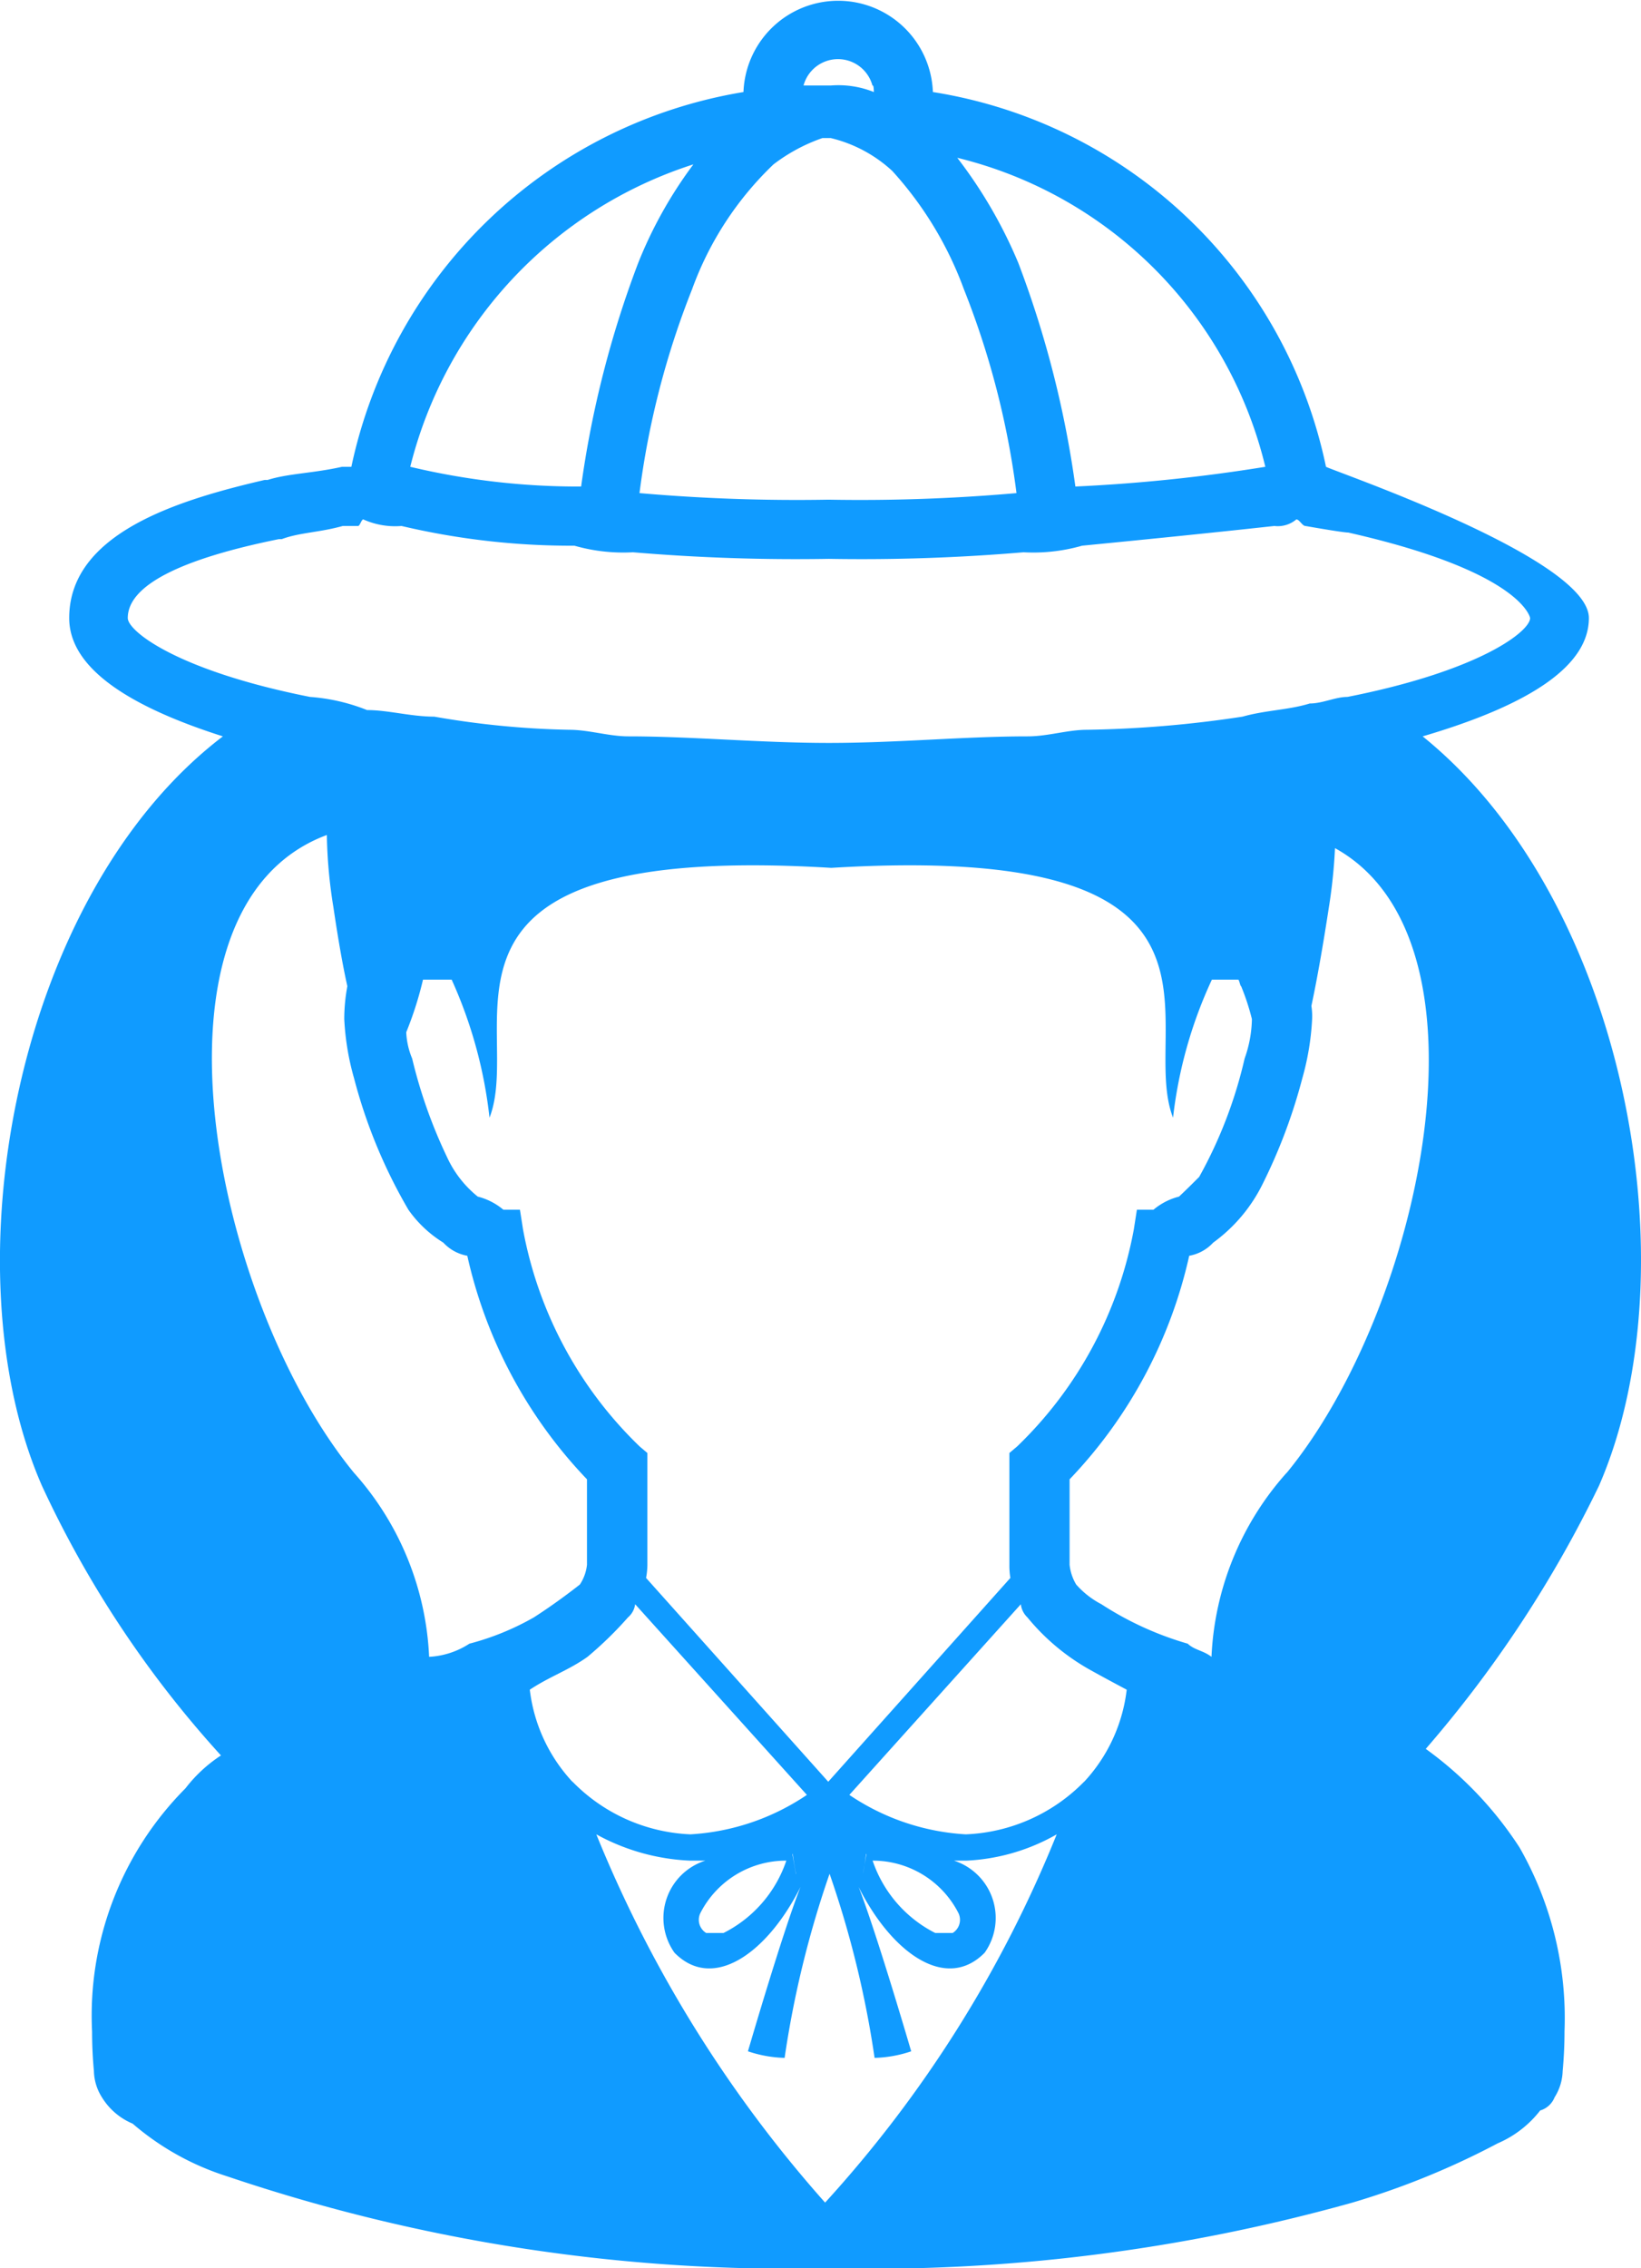 <svg xmlns="http://www.w3.org/2000/svg" width="24.968" height="34.5" viewBox="0 0 24.968 34.5">
  <defs>
    <style>
      .cls-1 {
        fill: #109bff;
        fill-rule: evenodd;
      }
    </style>
  </defs>
  <path id="elementary.svg" class="cls-1" d="M624.834,13193.3c1.7-.5,2.529-1.1,2.529-1.8,0-.9-3.791-2.2-4-2.3a7.271,7.271,0,0,0-5.981-5.7,1.442,1.442,0,0,0-2.882,0,7.314,7.314,0,0,0-5.966,5.7h-0.142c-0.445.1-.816,0.1-1.132,0.2h-0.046c-1.288.3-2.973,0.8-2.973,2.1,0,0.7.768,1.3,2.338,1.8-3.151,2.4-4.2,8.1-2.752,11.4a16.183,16.183,0,0,0,2.723,4.1h0a2.186,2.186,0,0,0-.54.5,4.9,4.9,0,0,0-1.421,3.7q0,0.3.028,0.6a0.774,0.774,0,0,0,.122.4,1,1,0,0,0,.467.4,4.081,4.081,0,0,0,1.434.8,26.694,26.694,0,0,0,9.15,1.4,27.186,27.186,0,0,0,7.979-1,11.953,11.953,0,0,0,2.206-.9,1.629,1.629,0,0,0,.647-0.5,0.338,0.338,0,0,0,.219-0.2,0.783,0.783,0,0,0,.123-0.4q0.028-.3.028-0.6a5.232,5.232,0,0,0-.684-2.8,5.6,5.6,0,0,0-1.427-1.5,18.191,18.191,0,0,0,2.635-4C628.954,13201.4,627.93,13195.8,624.834,13193.3Zm-6.273,12.8-2.771,3.1-2.772-3.1a1.13,1.13,0,0,0,.02-0.2v-1.7l-0.118-.1a6.124,6.124,0,0,1-1.774-3.3l-0.047-.3h-0.252a0.976,0.976,0,0,0-.39-0.2,1.655,1.655,0,0,1-.467-0.6,7.511,7.511,0,0,1-.531-1.5,1.16,1.16,0,0,1-.09-0.4,5.35,5.35,0,0,0,.255-0.8h0.436a6.929,6.929,0,0,1,.576,2.1c0.544-1.4-1.415-4.2,5.2-3.8,6.614-.4,4.655,2.4,5.2,3.8a6.783,6.783,0,0,1,.591-2.1h0.4c0.016,0,.031.1,0.045,0.1a3.56,3.56,0,0,1,.164.5,1.868,1.868,0,0,1-.111.6,6.838,6.838,0,0,1-.691,1.8c-0.1.1-.2,0.2-0.307,0.3a0.973,0.973,0,0,0-.389.2h-0.252l-0.047.3a6.118,6.118,0,0,1-1.775,3.3l-0.118.1v1.7A1.128,1.128,0,0,0,618.561,13206.1Zm3.879-16.9a25.277,25.277,0,0,1-2.89.3,15.493,15.493,0,0,0-.868-3.4,7.1,7.1,0,0,0-.929-1.6A6.374,6.374,0,0,1,622.44,13189.2Zm-7.026-5.8a0.543,0.543,0,0,1,1.048,0c0.011,0,.019,0,0.022.1a1.451,1.451,0,0,0-.649-0.1h-0.421Zm-0.457,1.2a2.656,2.656,0,0,1,.744-0.4h0.127a2.1,2.1,0,0,1,.936.5,5.461,5.461,0,0,1,1.09,1.8,12.724,12.724,0,0,1,.8,3.1,27.116,27.116,0,0,1-2.859.1,27.478,27.478,0,0,1-2.877-.1,12.771,12.771,0,0,1,.8-3.1A4.957,4.957,0,0,1,614.957,13184.6Zm-1.219,0a6.567,6.567,0,0,0-.84,1.5,15.493,15.493,0,0,0-.868,3.4,11.019,11.019,0,0,1-2.6-.3A6.474,6.474,0,0,1,613.738,13184.6Zm-8.606,6.9c0-.5.817-0.9,2.3-1.2h0.044c0.264-.1.569-0.1,0.927-0.2h0.234c0.026,0,.052-0.1.078-0.1a1.184,1.184,0,0,0,.582.1,11.248,11.248,0,0,0,2.631.3,2.7,2.7,0,0,0,.891.1,29.462,29.462,0,0,0,2.98.1,29.1,29.1,0,0,0,2.962-.1,2.7,2.7,0,0,0,.891-0.1c1.026-.1,2.013-0.2,2.925-0.3a0.439,0.439,0,0,0,.335-0.1c0.046,0,.092.1,0.138,0.1,0,0,.565.1,0.652,0.1,2.653,0.6,2.767,1.3,2.767,1.3,0,0.2-.754.8-2.779,1.2-0.185,0-.377.1-0.574,0.1-0.325.1-.666,0.1-1.022,0.2a17.331,17.331,0,0,1-2.369.2c-0.294,0-.593.1-0.9,0.1-0.964,0-1.979.1-3.025,0.1s-2.078-.1-3.05-0.1c-0.3,0-.6-0.1-0.9-0.1a13.258,13.258,0,0,1-2.055-.2c-0.355,0-.7-0.1-1.022-0.1a2.906,2.906,0,0,0-.868-0.2C605.886,13192.3,605.132,13191.7,605.132,13191.5Zm4.585,15.8a4.492,4.492,0,0,0-1.144-2.8c-2.132-2.6-3.365-8.6-.412-9.7a7.549,7.549,0,0,0,.1,1.1q0.111,0.75.212,1.2a2.73,2.73,0,0,0-.047.5,3.969,3.969,0,0,0,.149.9,7.911,7.911,0,0,0,.827,2,1.809,1.809,0,0,0,.531.5,0.654,0.654,0,0,0,.365.2,7.173,7.173,0,0,0,1.821,3.4v1.3a0.67,0.67,0,0,1-.108.3c-0.127.1-.389,0.3-0.7,0.5a4.023,4.023,0,0,1-.981.4A1.242,1.242,0,0,1,609.717,13207.3Zm2.18,1.9a2.484,2.484,0,0,1-.648-1.4c0.3-.2.6-0.3,0.878-0.5a5.607,5.607,0,0,0,.616-0.6,0.316,0.316,0,0,0,.109-0.2l2.613,2.9a3.528,3.528,0,0,1-1.772.6A2.664,2.664,0,0,1,611.9,13209.2Zm3.4,1.4-0.053-.3h0.006S615.277,13210.5,615.3,13210.6Zm-0.145-.2a1.915,1.915,0,0,1-.955,1.1h-0.265a0.235,0.235,0,0,1-.089-0.3A1.461,1.461,0,0,1,615.154,13210.4Zm0.589,5.2a19.418,19.418,0,0,1-3.48-5.6,3.24,3.24,0,0,0,1.43.4h0.228a0.915,0.915,0,0,0-.469,1.4c0.589,0.6,1.417,0,1.918-1-0.276.7-.8,2.5-0.8,2.5a1.9,1.9,0,0,0,.558.1,15.261,15.261,0,0,1,.684-2.8,15.227,15.227,0,0,1,.685,2.8,1.89,1.89,0,0,0,.557-0.1s-0.526-1.8-.8-2.5c0.5,1,1.329,1.6,1.918,1a0.916,0.916,0,0,0-.467-1.4h0.187a3.051,3.051,0,0,0,1.376-.4A18.642,18.642,0,0,1,615.743,13215.6Zm0.577-5c0.022-.1.047-0.3,0.047-0.3h0.006Zm0.145-.2a1.461,1.461,0,0,1,1.309.8,0.235,0.235,0,0,1-.089.3h-0.266A1.923,1.923,0,0,1,616.465,13210.4Zm3.219-1.2a2.668,2.668,0,0,1-1.8.8,3.525,3.525,0,0,1-1.771-.6l2.609-2.9a0.329,0.329,0,0,0,.1.2,3.334,3.334,0,0,0,.957.8c0.179,0.1.366,0.2,0.554,0.3A2.484,2.484,0,0,1,619.684,13209.2Zm3.083-4.7a4.494,4.494,0,0,0-1.144,2.8c-0.131-.1-0.255-0.1-0.362-0.2a4.9,4.9,0,0,1-1.313-.6,1.332,1.332,0,0,1-.384-0.3,0.733,0.733,0,0,1-.1-0.3v-1.3a7.172,7.172,0,0,0,1.82-3.4,0.651,0.651,0,0,0,.365-0.2,2.423,2.423,0,0,0,.756-0.9,8.293,8.293,0,0,0,.6-1.6,4.027,4.027,0,0,0,.149-0.9,1.006,1.006,0,0,0-.011-0.2q0.128-.6.266-1.5a8.075,8.075,0,0,0,.093-0.9C626.035,13196.4,624.816,13202,622.767,13204.5Z" transform="translate(-603.188 -13182.1)"/>
</svg>
